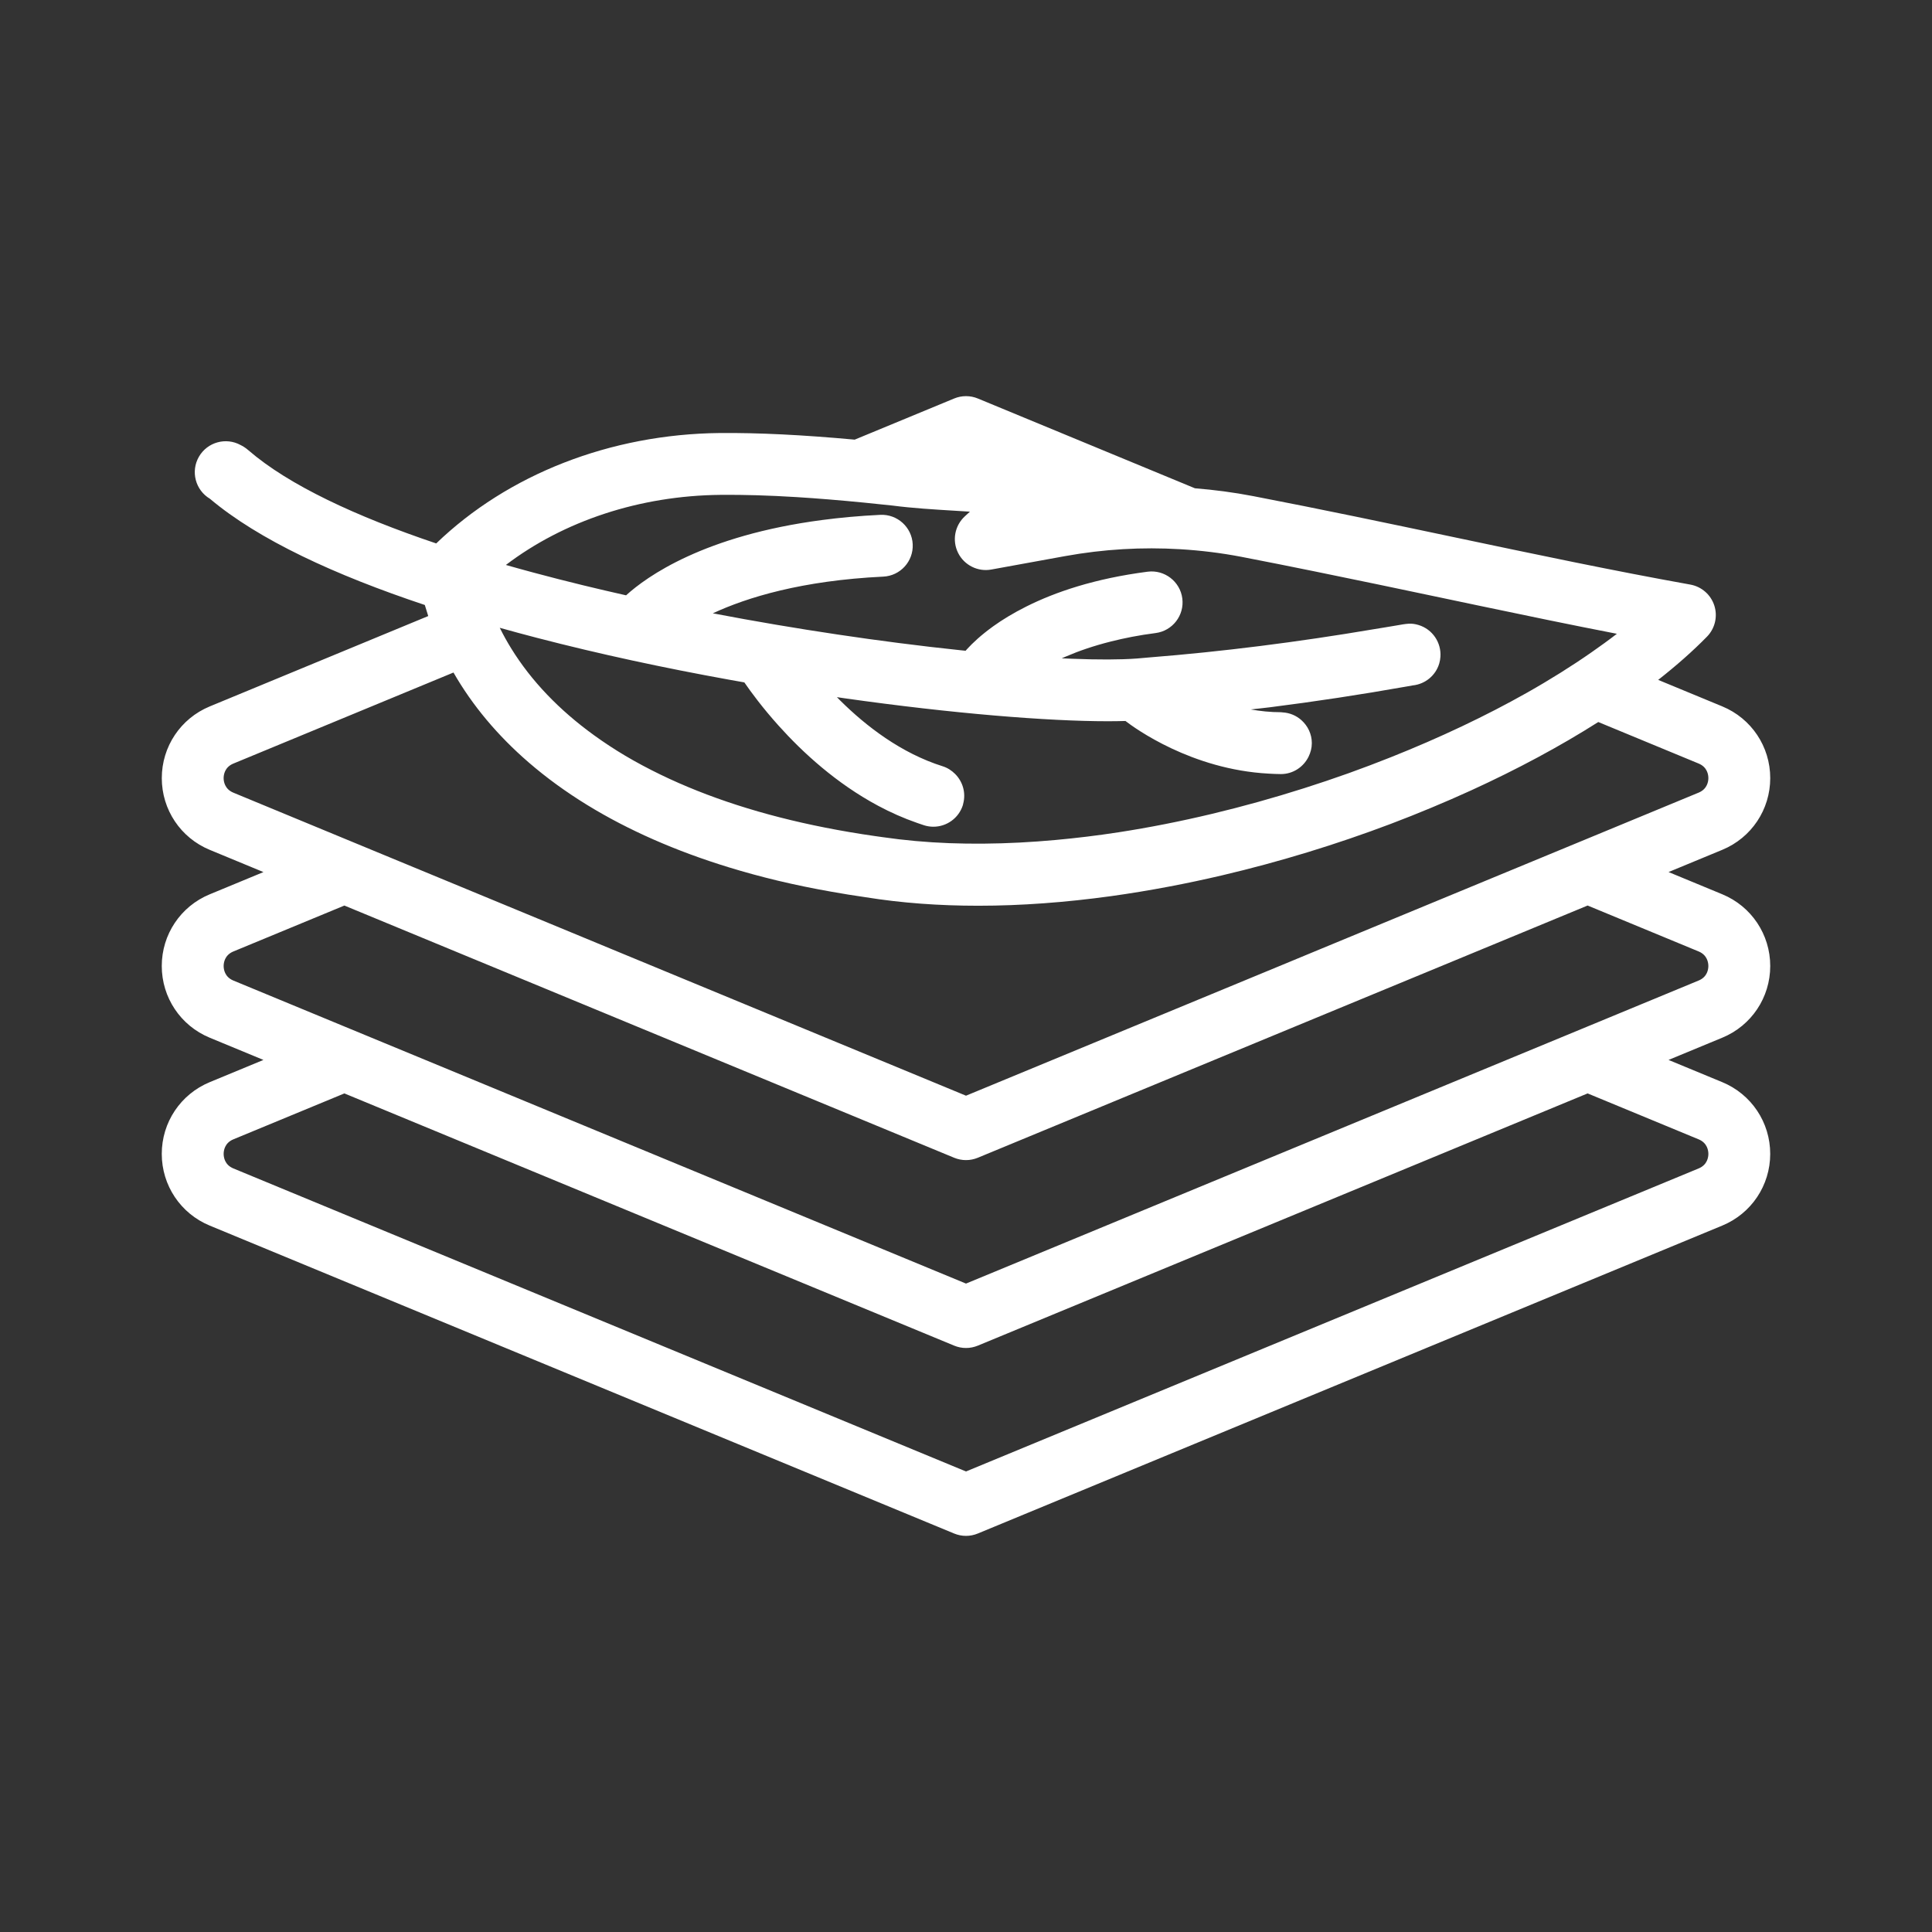<svg viewBox="0 0 100 100" version="1.1" y="0" x="0" id="EcoCeramicCoating" xml:space="preserve" xmlns="http://www.w3.org/2000/svg">
  <rect x="0" y="0" width="100" height="100" fill="#333333" stroke="none"/>
  <g class="color000000 svgShape" fill="#ffffff">
    <path class="color000000 svgShape" fill="#ffffff" d="M91.627,50c0-1.631-0.974-3.088-2.481-3.712l-2.782-1.151l2.782-1.151c1.507-0.624,2.481-2.081,2.481-3.711
		c0-1.631-0.974-3.088-2.481-3.712l-3.318-1.372c0.937-0.737,1.787-1.484,2.524-2.237c0.415-0.424,0.562-1.042,0.382-1.607
		c-0.181-0.565-0.66-0.984-1.243-1.089c-3.987-0.715-7.998-1.561-12.245-2.456c-3.358-0.708-6.83-1.44-10.392-2.125
		c-0.997-0.192-2-0.322-3.006-0.404l-11.236-4.647c-0.392-0.162-0.832-0.162-1.224,0l-5.149,2.13
		c-2.725-0.249-4.985-0.36-6.983-0.343c-5.659,0.058-10.963,2.135-14.678,5.715c-4.148-1.397-7.623-3.012-9.714-4.817
		c-0.168-0.15-0.328-0.234-0.41-0.275c-0.758-0.417-1.718-0.154-2.156,0.6c-0.441,0.76-0.186,1.733,0.568,2.18
		c2.509,2.119,6.484,3.954,11.122,5.498c0.056,0.192,0.115,0.383,0.177,0.573l-11.31,4.678c-1.507,0.624-2.481,2.081-2.481,3.712
		c0,1.631,0.974,3.088,2.481,3.711l2.781,1.151l-2.781,1.151C9.347,46.912,8.373,48.369,8.373,50c0,1.631,0.974,3.088,2.481,3.711
		l2.781,1.151l-2.781,1.151c-1.507,0.624-2.481,2.081-2.481,3.712c0,1.631,0.974,3.088,2.481,3.711l38.533,15.939
		c0.196,0.081,0.404,0.122,0.612,0.122s0.416-0.041,0.612-0.122l38.534-15.939c1.507-0.624,2.481-2.081,2.481-3.711
		c0-1.631-0.974-3.088-2.481-3.712l-2.782-1.151l2.782-1.151C90.653,53.088,91.627,51.631,91.627,50z M87.921,50.752l-5.746,2.377
		l-2.094,0.866l-2.094,0.866L50,66.438L22.014,54.862l-2.095-0.866l-2.094-0.866l-5.746-2.377c-0.454-0.188-0.503-0.589-0.503-0.752
		c0-0.164,0.049-0.565,0.503-0.753l5.746-2.377L25.391,50l2.094,0.866l2.094,0.866l19.808,8.193
		c0.196,0.081,0.404,0.122,0.612,0.122s0.416-0.041,0.612-0.122l19.808-8.193l2.095-0.866L74.609,50l7.566-3.13l5.746,2.377
		c0.454,0.188,0.503,0.589,0.503,0.753C88.425,50.163,88.376,50.565,87.921,50.752z M88.425,59.725c0,0.164-0.049,0.565-0.503,0.753
		L50,76.163L12.079,60.478c-0.454-0.188-0.503-0.589-0.503-0.753c0-0.164,0.049-0.565,0.503-0.753l5.746-2.377L49.388,69.65
		c0.196,0.081,0.404,0.122,0.612,0.122s0.416-0.041,0.612-0.122l31.563-13.055l5.746,2.377
		C88.376,59.16,88.425,59.561,88.425,59.725z M11.575,40.276c0-0.164,0.049-0.565,0.503-0.753l11.394-4.713
		c0.979,1.707,2.285,3.263,3.889,4.65c0.455,0.393,0.933,0.773,1.436,1.139c0.51,0.371,1.043,0.728,1.601,1.07
		c2.116,1.298,4.572,2.38,7.334,3.226c0.816,0.25,1.657,0.48,2.526,0.688c0.904,0.216,1.837,0.407,2.796,0.576
		c0.57,0.101,1.146,0.196,1.735,0.279c1.864,0.302,3.822,0.443,5.841,0.443c2.234,0,4.54-0.175,6.865-0.495
		c0.997-0.138,1.998-0.304,2.998-0.493c0.925-0.175,1.848-0.371,2.769-0.587c2.976-0.699,5.915-1.601,8.71-2.657
		c0.723-0.273,1.433-0.557,2.135-0.85c0.691-0.288,1.372-0.584,2.039-0.889c2.387-1.091,4.607-2.284,6.581-3.538l5.195,2.149
		c0.454,0.188,0.503,0.589,0.503,0.753c0,0.163-0.049,0.564-0.503,0.752l-5.746,2.377l-2.094,0.866l-2.094,0.866l-7.566,3.129
		l-2.094,0.867L66.231,50L50,56.713L33.769,50l-2.094-0.866l-2.094-0.867l-7.566-3.129l-2.095-0.866l-2.094-0.866l-5.746-2.377
		C11.625,40.84,11.575,40.439,11.575,40.276z M37.326,25.614c1.179-0.011,2.468,0.027,3.907,0.116
		c1.075,0.067,2.237,0.162,3.497,0.286c0.478,0.047,0.967,0.097,1.475,0.153c1.02,0.133,2.107,0.199,3.258,0.269
		c0.246,0.015,0.492,0.03,0.74,0.046l-0.262,0.24c-0.525,0.482-0.668,1.253-0.351,1.892c0.317,0.639,1.026,0.992,1.72,0.863
		l3.815-0.694c1.991-0.361,3.989-0.477,5.972-0.357c1.055,0.064,2.107,0.192,3.15,0.392c1.287,0.248,2.561,0.503,3.827,0.761
		c2.208,0.449,4.385,0.906,6.51,1.354c0.652,0.137,1.296,0.273,1.938,0.408c2.44,0.513,4.816,1.006,7.167,1.462
		c-0.416,0.322-0.859,0.642-1.314,0.959c-0.515,0.359-1.053,0.714-1.614,1.065c-0.553,0.345-1.124,0.687-1.718,1.022
		c-2.135,1.205-4.52,2.335-7.052,3.342c-0.718,0.286-1.448,0.563-2.187,0.828c-0.76,0.272-1.531,0.531-2.308,0.778
		c-3.135,0.997-6.393,1.786-9.614,2.282c-1.085,0.167-2.163,0.297-3.233,0.395c-1.261,0.116-2.506,0.181-3.728,0.191
		c-0.602,0.005-1.199-0.002-1.788-0.025c-1.179-0.045-2.328-0.148-3.439-0.31c-0.142-0.021-0.287-0.037-0.427-0.06
		c-0.879-0.125-1.732-0.272-2.562-0.436c-3.222-0.635-6.075-1.559-8.51-2.739c-0.637-0.309-1.248-0.634-1.827-0.977
		c-0.569-0.338-1.108-0.693-1.619-1.063c-1.808-1.307-3.248-2.811-4.284-4.487c-0.217-0.351-0.416-0.709-0.597-1.075
		c0.638,0.179,1.283,0.353,1.934,0.522c3.234,0.841,6.606,1.562,9.912,2.159c0.272,0.049,0.543,0.097,0.813,0.145
		c0.179,0.26,0.414,0.586,0.704,0.96c0.301,0.388,0.662,0.826,1.077,1.287c1.241,1.381,2.978,2.979,5.137,4.135
		c0.64,0.343,1.317,0.646,2.03,0.893c0.118,0.041,0.236,0.083,0.356,0.121c0.161,0.051,0.322,0.074,0.482,0.074
		c0.68,0,1.311-0.437,1.526-1.12c0.006-0.019,0.007-0.039,0.012-0.058c0.158-0.573-0.019-1.159-0.416-1.555
		c-0.176-0.175-0.389-0.316-0.642-0.396c-2.151-0.677-3.96-2.072-5.308-3.408c-0.057-0.056-0.111-0.112-0.166-0.169
		c0.142,0.02,0.285,0.042,0.426,0.062c5.549,0.785,10.472,1.184,13.594,1.184c0.325,0,0.63-0.005,0.915-0.013
		c0.47,0.364,3.416,2.514,7.419,2.725c0.207,0.011,0.414,0.023,0.626,0.023c0.632,0,1.174-0.37,1.434-0.903
		c0.103-0.212,0.167-0.447,0.167-0.698c0-0.473-0.21-0.894-0.536-1.187c-0.263-0.236-0.603-0.385-0.98-0.405
		c-0.029-0.002-0.056-0.009-0.085-0.009c-0.544,0-1.064-0.056-1.56-0.143c0.335-0.04,0.666-0.071,1.003-0.114
		c2.322-0.294,4.678-0.651,7.053-1.072c0.156-0.028,0.268-0.048,0.334-0.059c0.623-0.065,1.176-0.496,1.366-1.134
		c0.035-0.116,0.053-0.233,0.061-0.348c0.051-0.731-0.405-1.426-1.137-1.645c-0.374-0.111-0.576-0.075-1.184,0.033
		c-0.377,0.067-0.75,0.122-1.126,0.186c-3.961,0.67-7.855,1.162-11.606,1.459c-0.219,0.017-0.444,0.042-0.663,0.058
		c-0.853,0.063-1.994,0.066-3.357,0.012c-0.173-0.007-0.349-0.014-0.528-0.023c0.073-0.034,0.155-0.067,0.232-0.099
		c0.643-0.278,1.412-0.545,2.32-0.773c0.689-0.173,1.449-0.325,2.307-0.435c0.876-0.113,1.496-0.916,1.382-1.793
		c-0.113-0.878-0.924-1.496-1.794-1.383c-2.755,0.356-4.792,1.058-6.275,1.8c-0.685,0.343-1.254,0.692-1.714,1.023
		c-0.64,0.46-1.077,0.877-1.35,1.175c-0.031,0.034-0.057,0.064-0.084,0.094c-0.073-0.007-0.144-0.014-0.217-0.022
		c-1.044-0.109-2.137-0.236-3.267-0.382c-1.018-0.13-2.066-0.276-3.135-0.436c-2.097-0.312-4.273-0.679-6.464-1.098
		c1.778-0.825,4.606-1.696,8.823-1.899c0.883-0.042,1.565-0.792,1.523-1.676c-0.043-0.883-0.796-1.563-1.676-1.522
		c-1.079,0.052-2.077,0.145-3.006,0.267c-6.119,0.802-9.088,2.929-10.154,3.899c-0.742-0.167-1.481-0.339-2.213-0.517
		c-0.874-0.213-1.738-0.433-2.588-0.662c-0.479-0.128-0.952-0.26-1.421-0.393c3.009-2.285,6.934-3.586,11.102-3.628
		C37.299,25.614,37.313,25.614,37.326,25.614z"></path>
  </g>
</svg>
